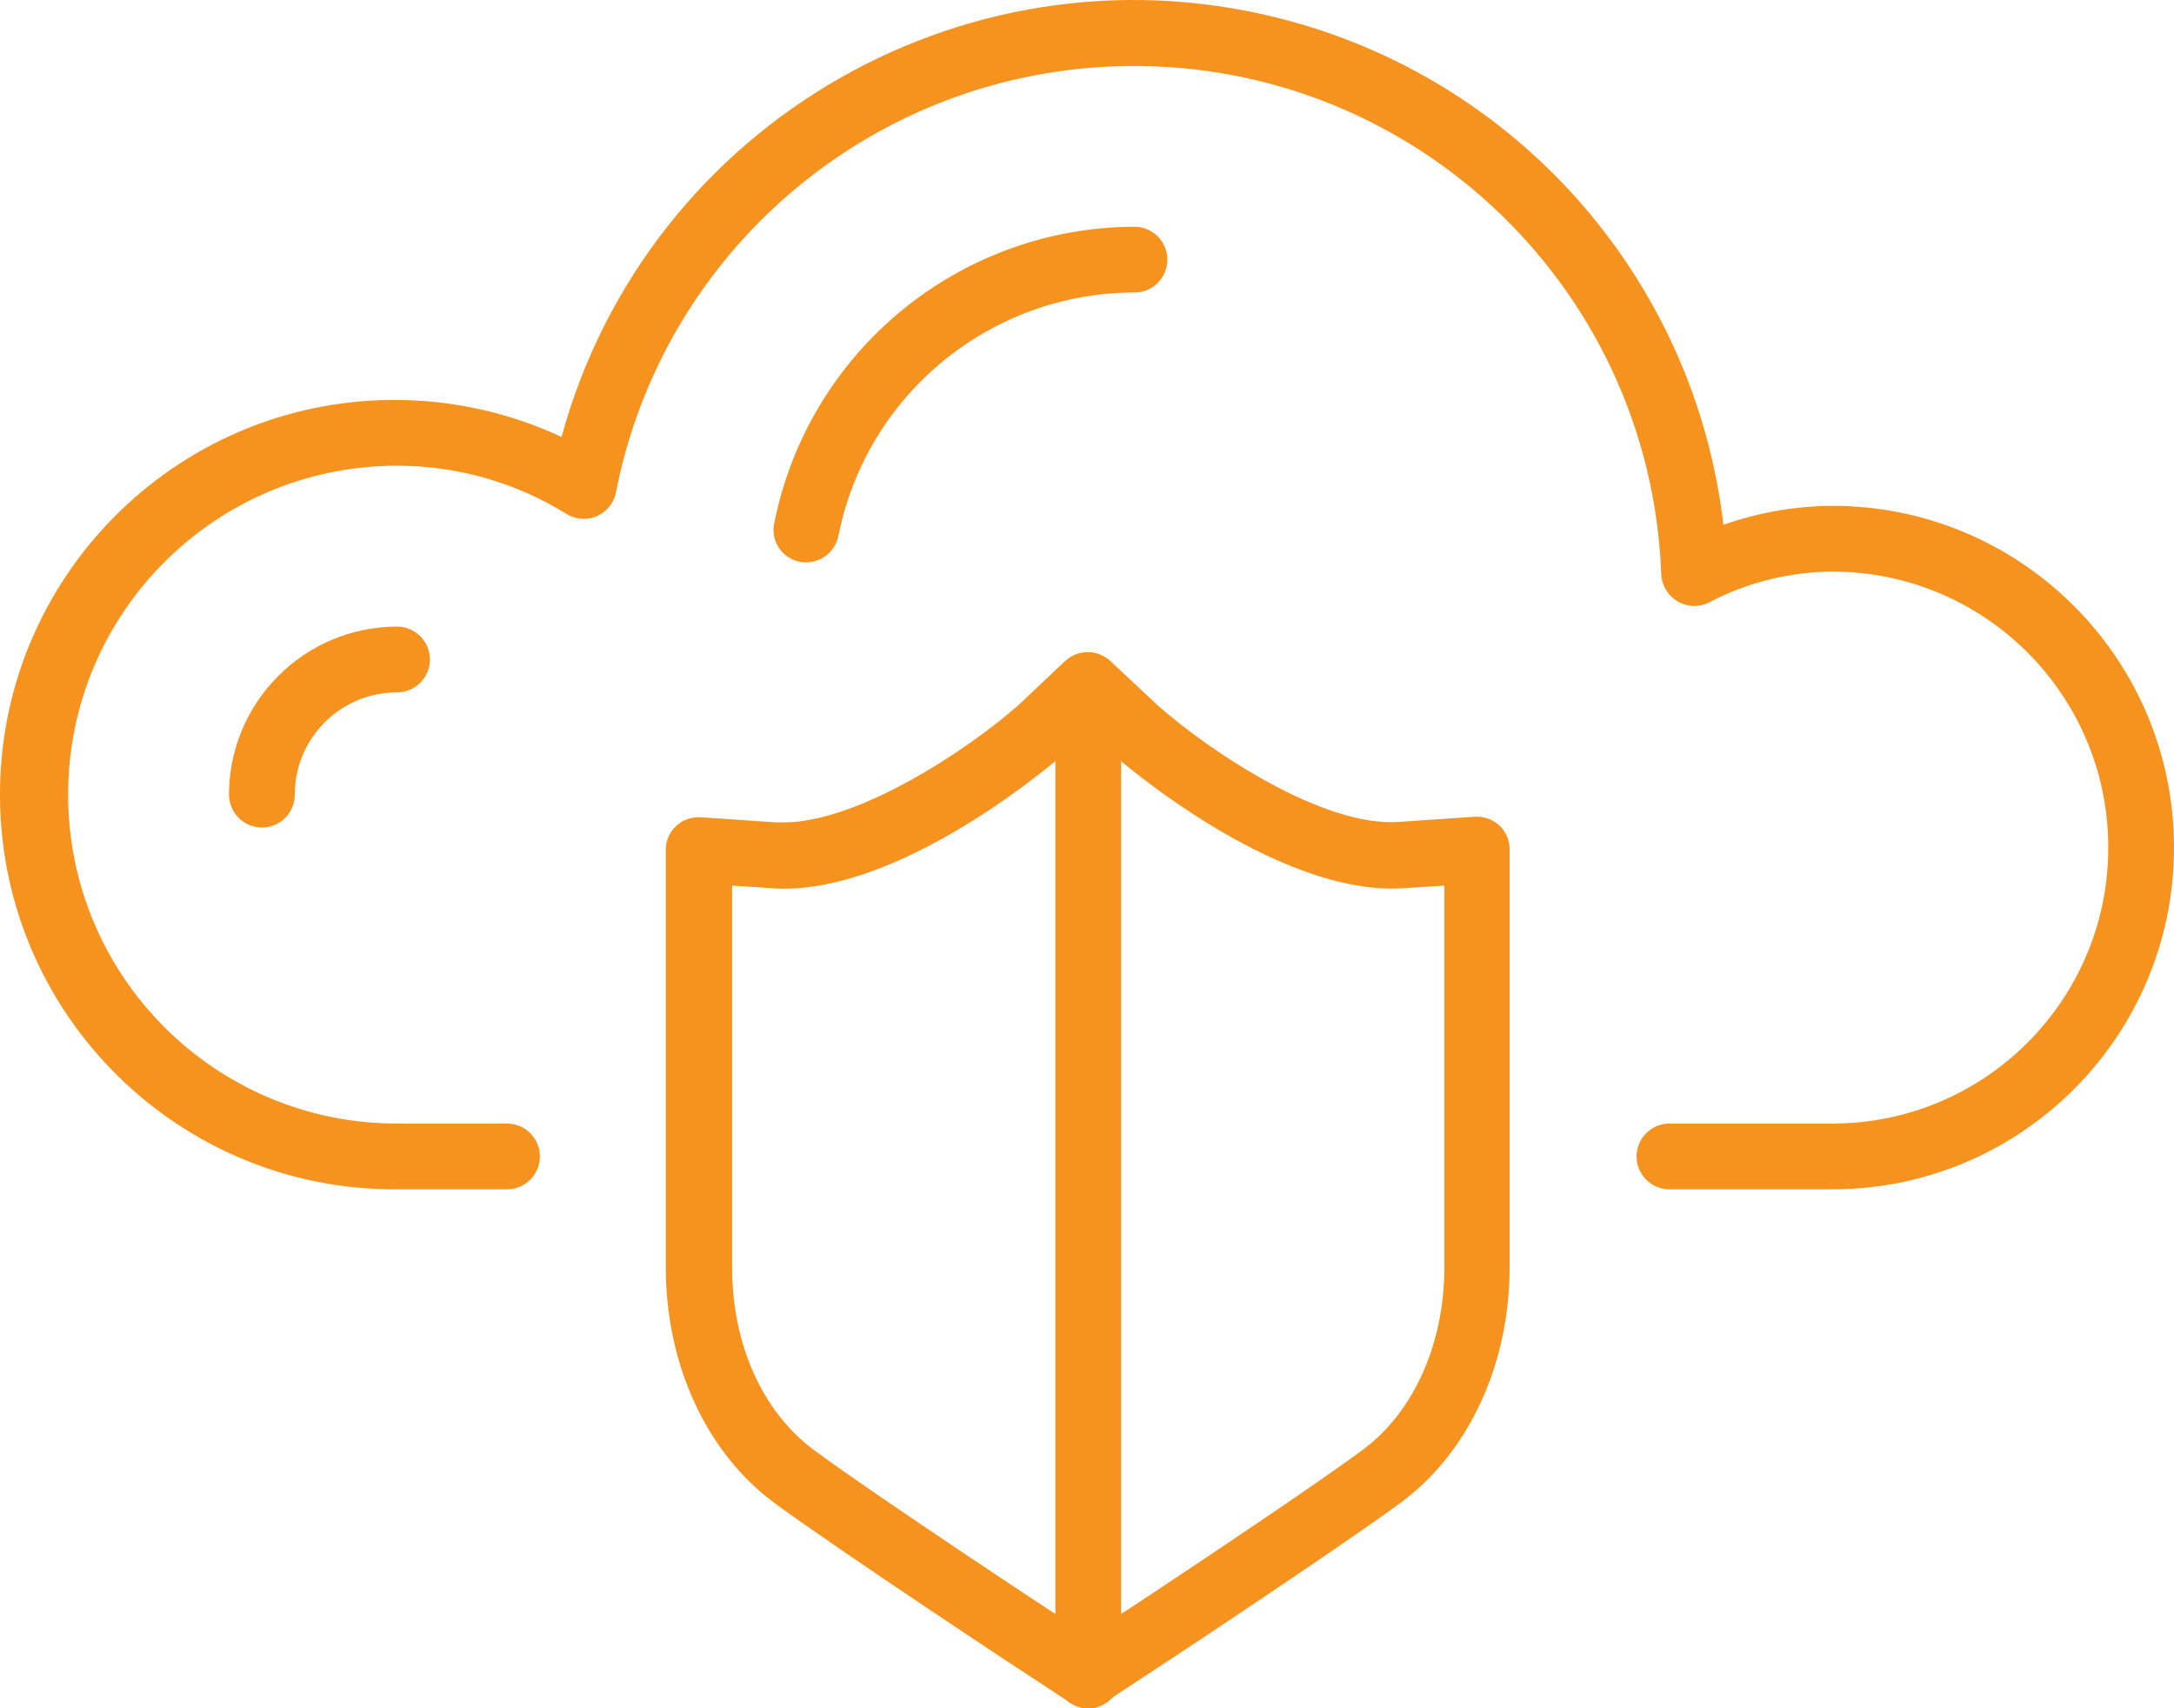 <?xml version="1.0" encoding="UTF-8"?><svg id="Layer_2" xmlns="http://www.w3.org/2000/svg" xmlns:xlink="http://www.w3.org/1999/xlink" viewBox="0 0 423.04 332.42"><defs><style>.cls-1{fill:url(#linear-gradient);}.cls-1,.cls-2,.cls-3,.cls-4,.cls-5{stroke-width:0px;}.cls-2{fill:url(#linear-gradient-5);}.cls-3{fill:url(#linear-gradient-2);}.cls-4{fill:url(#linear-gradient-3);}.cls-5{fill:url(#linear-gradient-4);}</style><linearGradient id="linear-gradient" x1="129.56" y1="104.38" x2="293.76" y2="104.38" gradientTransform="translate(0 334.04) scale(1 -1)" gradientUnits="userSpaceOnUse"><stop offset="0" stop-color="#f6921e"/><stop offset="1" stop-color="#f6921e"/></linearGradient><linearGradient id="linear-gradient-2" x1="0" y1="115.71" x2="423.04" y2="115.71" gradientTransform="matrix(1,0,0,1,0,0)" xlink:href="#linear-gradient"/><linearGradient id="linear-gradient-3" x1="150.53" y1="76.77" x2="227.16" y2="76.77" gradientTransform="matrix(1,0,0,1,0,0)" xlink:href="#linear-gradient"/><linearGradient id="linear-gradient-4" x1="44.56" y1="141.47" x2="83.66" y2="141.47" gradientTransform="matrix(1,0,0,1,0,0)" xlink:href="#linear-gradient"/><linearGradient id="linear-gradient-5" x1="205.36" y1="104.32" x2="218.16" y2="104.32" xlink:href="#linear-gradient"/></defs><g id="Layer_1-2"><g id="Layer_2-2"><g id="Layer_1-2"><path class="cls-1" d="M211.76,332.42c-1.25-.01-2.47-.39-3.5-1.1l-7.6-5c-.4-.2-37.5-24.7-50-33.9-13.2-9.8-21.1-26.9-21.1-45.8v-81.2c-.02-1.78.7-3.48,2-4.7,1.3-1.2,3.03-1.81,4.8-1.7l14.7,1h1.4c14.5,0,35.7-14,45.7-22.8l9.1-8.6c2.48-2.3,6.32-2.3,8.8,0l9.3,8.7c10.1,8.9,32.2,23.7,46.9,22.6l14.7-1c1.77-.11,3.5.5,4.8,1.7,1.3,1.22,2.02,2.92,2,4.7v81.2c0,18.9-7.9,36-21.1,45.8-12.5,9.2-49.6,33.7-50,33.9l-7.6,5c-.91.8-2.09,1.23-3.3,1.2ZM142.46,172.32v74.3c0,14.9,5.9,28.1,15.9,35.5,12,8.9,49,33.3,49.4,33.5l4,2.7,4-2.7c.4-.2,37.4-24.6,49.4-33.5,9.9-7.3,15.9-20.6,15.9-35.5v-74.3l-7.9.5c-25,1.7-56.1-25.6-56.4-25.9l-5-4.7-4.9,4.6c-.4.4-29.8,26.1-54.3,26.1-.77.02-1.54-.02-2.3-.1l-7.8-.5Z"/><path class="cls-3" d="M356.56,231.42h-31.7c-3.53,0-6.4-2.87-6.4-6.4s2.87-6.4,6.4-6.4h31.7c29.66,0,53.7-24.05,53.69-53.71,0-29.65-24.04-53.68-53.69-53.69-8.36.05-16.59,2.11-24,6-1.93.99-4.24.91-6.1-.2-1.9-1.11-3.11-3.1-3.2-5.3-2.1-56.68-49.75-100.91-106.43-98.81-47.65,1.77-87.82,36.11-96.97,82.91-.69,3.46-4.06,5.71-7.52,5.01-.74-.15-1.44-.42-2.08-.81-9.9-6.16-21.34-9.41-33-9.4-35.35,0-64,28.65-64,64s28.65,64,64,64h21.4c3.53,0,6.4,2.87,6.4,6.4s-2.87,6.4-6.4,6.4h-21.4C34.85,231.68.26,197.5,0,155.08c-.26-42.41,33.92-77.01,76.34-77.26,11.37-.07,22.62,2.39,32.93,7.2C126.11,23.5,189.63-12.72,251.15,4.13c45.42,12.44,78.75,51.21,84.21,97.99,6.81-2.4,13.98-3.65,21.2-3.7,36.73.01,66.49,29.8,66.48,66.52-.01,36.71-29.77,66.47-66.48,66.48h0Z"/><path class="cls-4" d="M156.86,109.42c-.4.02-.81-.02-1.2-.1-3.42-.65-5.67-3.95-5.03-7.37,0-.04.02-.08.03-.13,6.66-33.46,35.98-57.6,70.1-57.7,3.53,0,6.4,2.87,6.4,6.4,0,3.53-2.86,6.4-6.4,6.4-28.02.03-52.12,19.82-57.6,47.3-.58,3.02-3.22,5.2-6.3,5.2Z"/><path class="cls-5" d="M50.96,161.02c-3.53-.02-6.38-2.87-6.4-6.4.04-18.04,14.66-32.66,32.7-32.7,3.53,0,6.4,2.87,6.4,6.4s-2.87,6.4-6.4,6.4c-10.98,0-19.89,8.9-19.9,19.88,0,0,0,.01,0,.02.01,3.52-2.84,6.39-6.36,6.4-.01,0-.03,0-.04,0Z"/><path class="cls-2" d="M211.76,332.42c-3.53-.02-6.38-2.87-6.4-6.4v-192.6c0-3.53,2.87-6.4,6.4-6.4s6.4,2.87,6.4,6.4h0v192.6c-.02,3.53-2.87,6.38-6.4,6.4Z"/></g></g></g></svg>